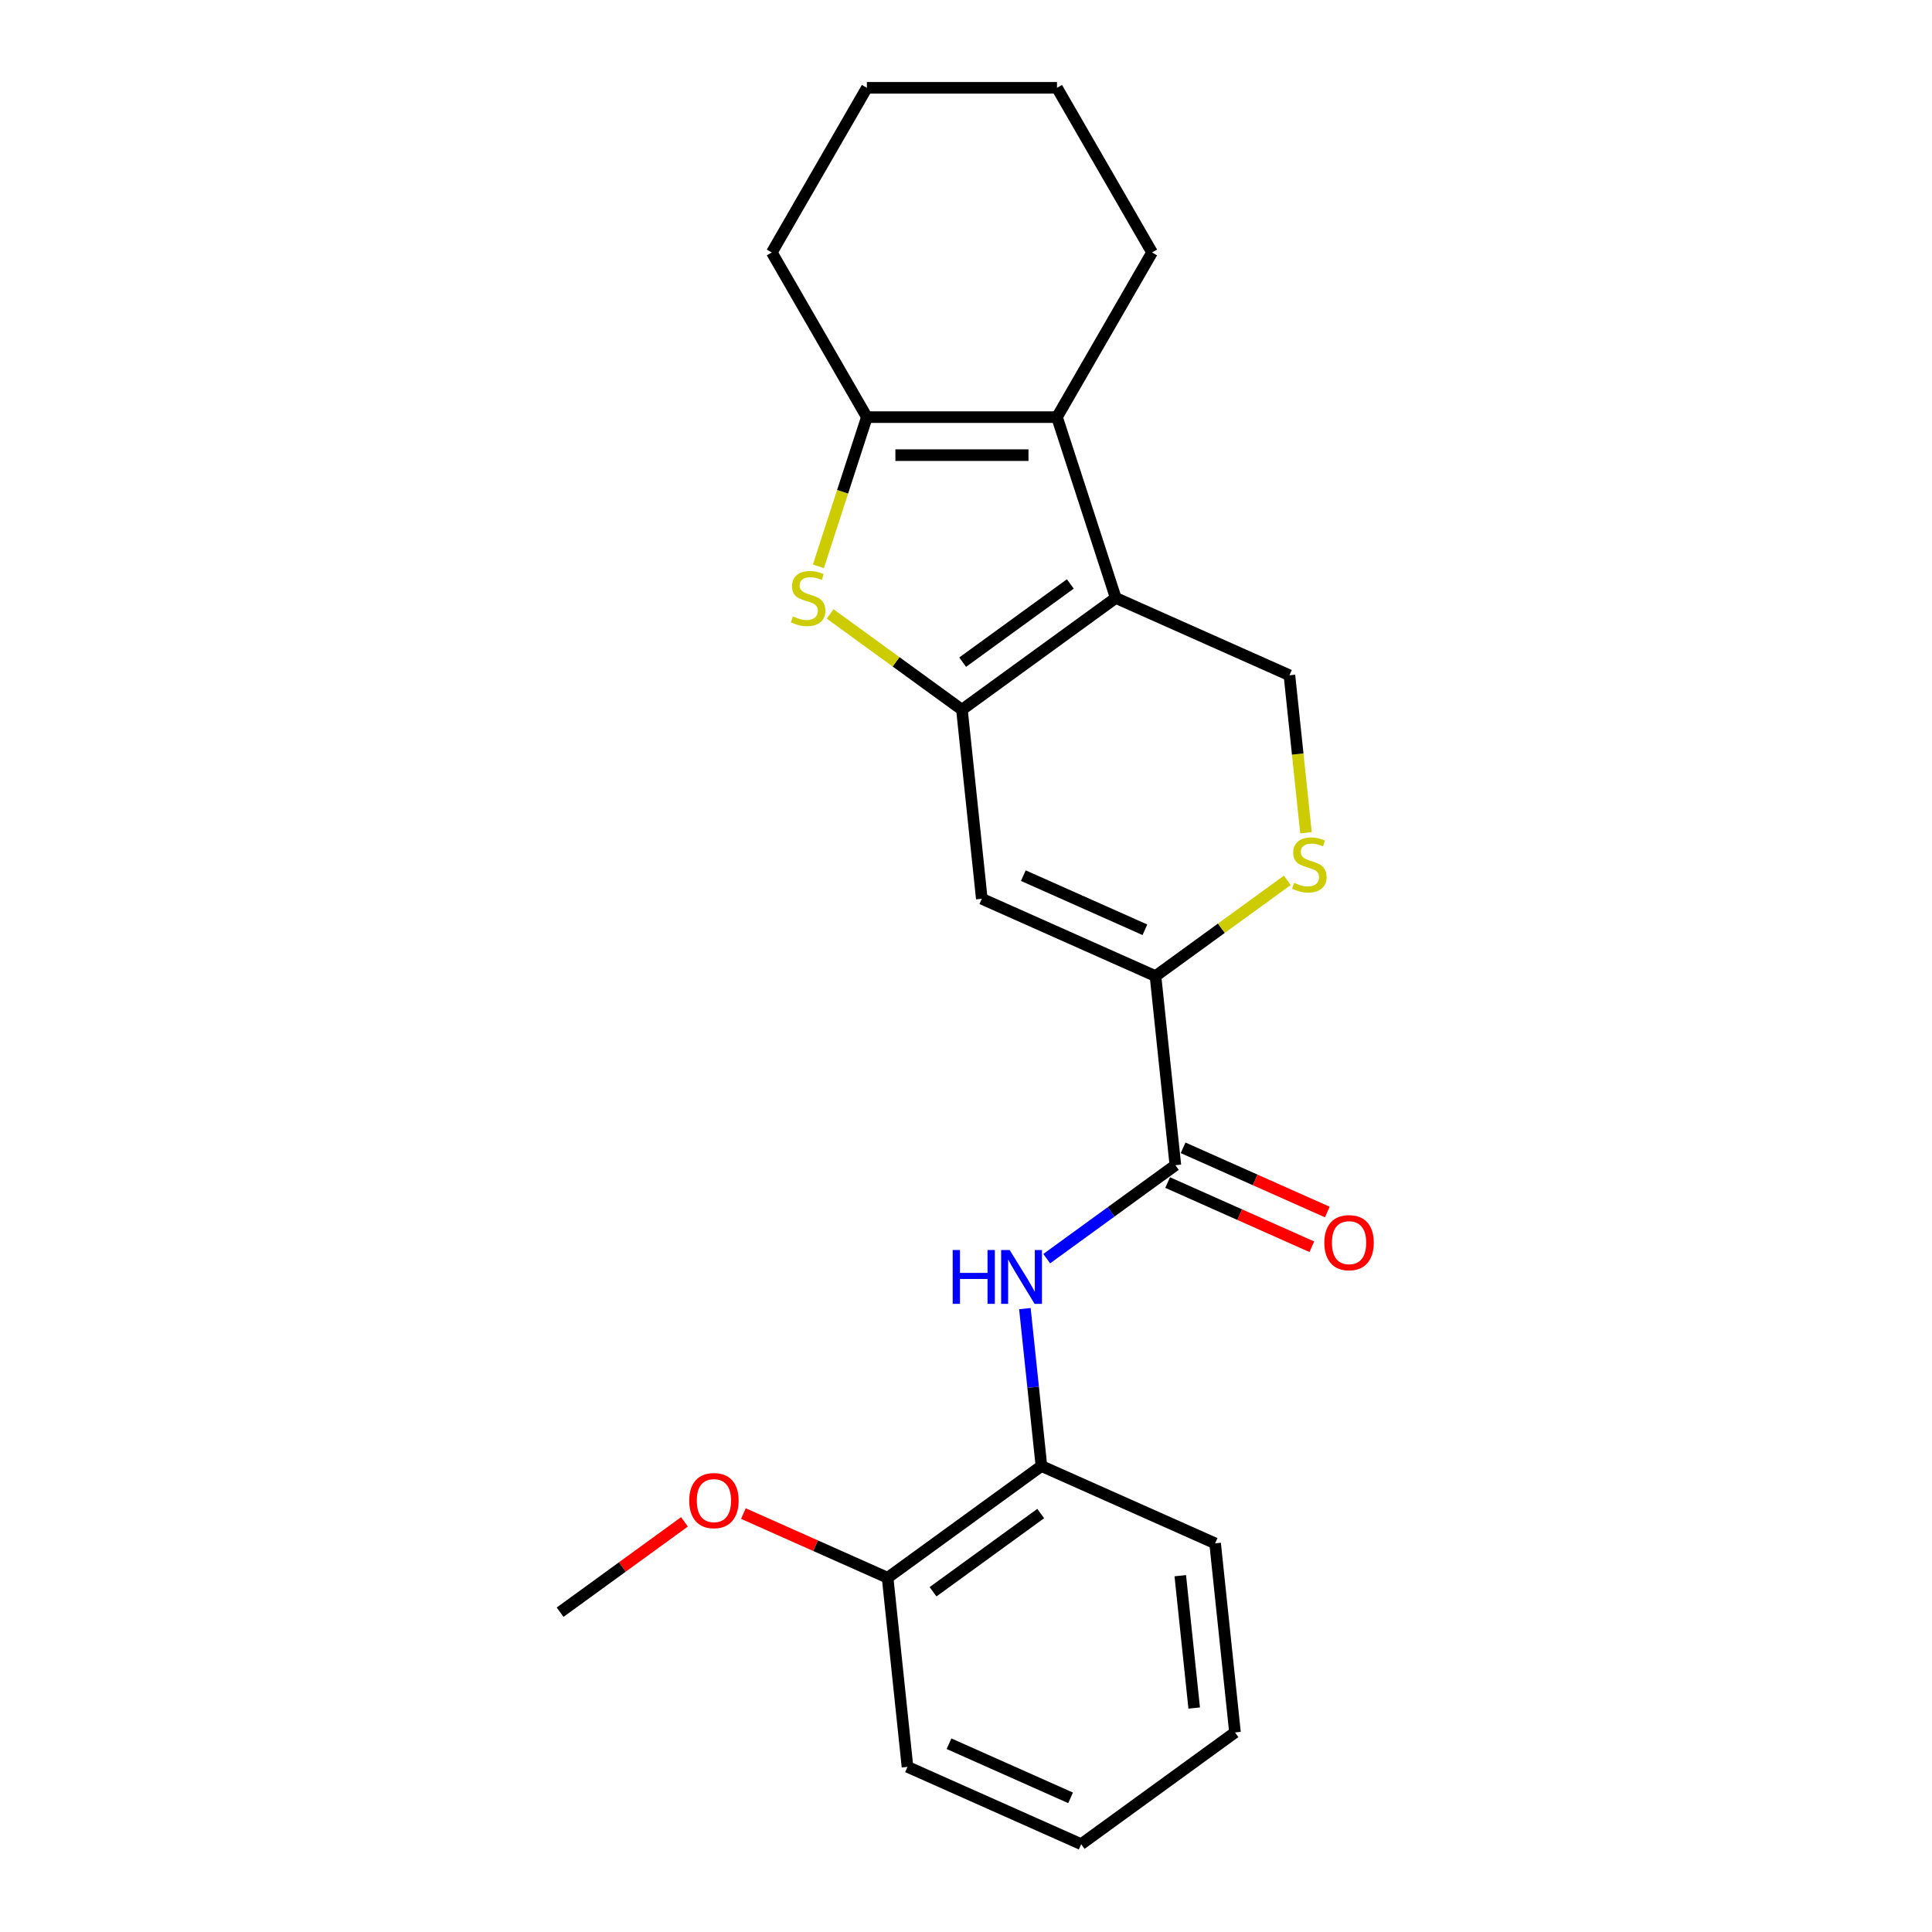 <?xml version='1.0' encoding='iso-8859-1'?>
<svg version='1.1' baseProfile='full'
              xmlns='http://www.w3.org/2000/svg'
                      xmlns:rdkit='http://www.rdkit.org/xml'
                      xmlns:xlink='http://www.w3.org/1999/xlink'
                  xml:space='preserve'
width='1000px' height='1000px' viewBox='0 0 1000 1000'>
<!-- END OF HEADER -->
<rect style='opacity:1.0;fill:#FFFFFF;stroke:none' width='1000' height='1000' x='0' y='0'> </rect>
<path class='bond-0' d='M 497.895,367.335 L 577.509,309.492' style='fill:none;fill-rule:evenodd;stroke:#000000;stroke-width:6px;stroke-linecap:butt;stroke-linejoin:miter;stroke-opacity:1' />
<path class='bond-0' d='M 498.269,342.736 L 553.998,302.246' style='fill:none;fill-rule:evenodd;stroke:#000000;stroke-width:6px;stroke-linecap:butt;stroke-linejoin:miter;stroke-opacity:1' />
<path class='bond-1' d='M 497.895,367.335 L 463.786,342.553' style='fill:none;fill-rule:evenodd;stroke:#000000;stroke-width:6px;stroke-linecap:butt;stroke-linejoin:miter;stroke-opacity:1' />
<path class='bond-1' d='M 463.786,342.553 L 429.677,317.772' style='fill:none;fill-rule:evenodd;stroke:#CCCC00;stroke-width:6px;stroke-linecap:butt;stroke-linejoin:miter;stroke-opacity:1' />
<path class='bond-3' d='M 497.895,367.335 L 508.182,465.203' style='fill:none;fill-rule:evenodd;stroke:#000000;stroke-width:6px;stroke-linecap:butt;stroke-linejoin:miter;stroke-opacity:1' />
<path class='bond-2' d='M 577.509,309.492 L 547.099,215.901' style='fill:none;fill-rule:evenodd;stroke:#000000;stroke-width:6px;stroke-linecap:butt;stroke-linejoin:miter;stroke-opacity:1' />
<path class='bond-9' d='M 577.509,309.492 L 667.408,349.518' style='fill:none;fill-rule:evenodd;stroke:#000000;stroke-width:6px;stroke-linecap:butt;stroke-linejoin:miter;stroke-opacity:1' />
<path class='bond-4' d='M 423.596,293.137 L 436.144,254.519' style='fill:none;fill-rule:evenodd;stroke:#CCCC00;stroke-width:6px;stroke-linecap:butt;stroke-linejoin:miter;stroke-opacity:1' />
<path class='bond-4' d='M 436.144,254.519 L 448.691,215.901' style='fill:none;fill-rule:evenodd;stroke:#000000;stroke-width:6px;stroke-linecap:butt;stroke-linejoin:miter;stroke-opacity:1' />
<path class='bond-13' d='M 547.099,215.901 L 596.303,130.678' style='fill:none;fill-rule:evenodd;stroke:#000000;stroke-width:6px;stroke-linecap:butt;stroke-linejoin:miter;stroke-opacity:1' />
<path class='bond-23' d='M 547.099,215.901 L 448.691,215.901' style='fill:none;fill-rule:evenodd;stroke:#000000;stroke-width:6px;stroke-linecap:butt;stroke-linejoin:miter;stroke-opacity:1' />
<path class='bond-23' d='M 532.338,235.583 L 463.453,235.583' style='fill:none;fill-rule:evenodd;stroke:#000000;stroke-width:6px;stroke-linecap:butt;stroke-linejoin:miter;stroke-opacity:1' />
<path class='bond-5' d='M 508.182,465.203 L 598.081,505.229' style='fill:none;fill-rule:evenodd;stroke:#000000;stroke-width:6px;stroke-linecap:butt;stroke-linejoin:miter;stroke-opacity:1' />
<path class='bond-5' d='M 529.672,453.227 L 592.602,481.245' style='fill:none;fill-rule:evenodd;stroke:#000000;stroke-width:6px;stroke-linecap:butt;stroke-linejoin:miter;stroke-opacity:1' />
<path class='bond-14' d='M 448.691,215.901 L 399.488,130.678' style='fill:none;fill-rule:evenodd;stroke:#000000;stroke-width:6px;stroke-linecap:butt;stroke-linejoin:miter;stroke-opacity:1' />
<path class='bond-6' d='M 598.081,505.229 L 608.368,603.098' style='fill:none;fill-rule:evenodd;stroke:#000000;stroke-width:6px;stroke-linecap:butt;stroke-linejoin:miter;stroke-opacity:1' />
<path class='bond-7' d='M 598.081,505.229 L 632.19,480.448' style='fill:none;fill-rule:evenodd;stroke:#000000;stroke-width:6px;stroke-linecap:butt;stroke-linejoin:miter;stroke-opacity:1' />
<path class='bond-7' d='M 632.19,480.448 L 666.299,455.666' style='fill:none;fill-rule:evenodd;stroke:#CCCC00;stroke-width:6px;stroke-linecap:butt;stroke-linejoin:miter;stroke-opacity:1' />
<path class='bond-8' d='M 608.368,603.098 L 575.076,627.286' style='fill:none;fill-rule:evenodd;stroke:#000000;stroke-width:6px;stroke-linecap:butt;stroke-linejoin:miter;stroke-opacity:1' />
<path class='bond-8' d='M 575.076,627.286 L 541.784,651.474' style='fill:none;fill-rule:evenodd;stroke:#0000FF;stroke-width:6px;stroke-linecap:butt;stroke-linejoin:miter;stroke-opacity:1' />
<path class='bond-11' d='M 604.365,612.088 L 641.688,628.705' style='fill:none;fill-rule:evenodd;stroke:#000000;stroke-width:6px;stroke-linecap:butt;stroke-linejoin:miter;stroke-opacity:1' />
<path class='bond-11' d='M 641.688,628.705 L 679.012,645.322' style='fill:none;fill-rule:evenodd;stroke:#FF0000;stroke-width:6px;stroke-linecap:butt;stroke-linejoin:miter;stroke-opacity:1' />
<path class='bond-11' d='M 612.37,594.108 L 649.694,610.725' style='fill:none;fill-rule:evenodd;stroke:#000000;stroke-width:6px;stroke-linecap:butt;stroke-linejoin:miter;stroke-opacity:1' />
<path class='bond-11' d='M 649.694,610.725 L 687.017,627.343' style='fill:none;fill-rule:evenodd;stroke:#FF0000;stroke-width:6px;stroke-linecap:butt;stroke-linejoin:miter;stroke-opacity:1' />
<path class='bond-24' d='M 675.976,431.031 L 671.692,390.275' style='fill:none;fill-rule:evenodd;stroke:#CCCC00;stroke-width:6px;stroke-linecap:butt;stroke-linejoin:miter;stroke-opacity:1' />
<path class='bond-24' d='M 671.692,390.275 L 667.408,349.518' style='fill:none;fill-rule:evenodd;stroke:#000000;stroke-width:6px;stroke-linecap:butt;stroke-linejoin:miter;stroke-opacity:1' />
<path class='bond-10' d='M 530.478,677.335 L 534.759,718.072' style='fill:none;fill-rule:evenodd;stroke:#0000FF;stroke-width:6px;stroke-linecap:butt;stroke-linejoin:miter;stroke-opacity:1' />
<path class='bond-10' d='M 534.759,718.072 L 539.041,758.809' style='fill:none;fill-rule:evenodd;stroke:#000000;stroke-width:6px;stroke-linecap:butt;stroke-linejoin:miter;stroke-opacity:1' />
<path class='bond-12' d='M 539.041,758.809 L 459.427,816.651' style='fill:none;fill-rule:evenodd;stroke:#000000;stroke-width:6px;stroke-linecap:butt;stroke-linejoin:miter;stroke-opacity:1' />
<path class='bond-12' d='M 538.667,783.408 L 482.938,823.897' style='fill:none;fill-rule:evenodd;stroke:#000000;stroke-width:6px;stroke-linecap:butt;stroke-linejoin:miter;stroke-opacity:1' />
<path class='bond-16' d='M 539.041,758.809 L 628.941,798.835' style='fill:none;fill-rule:evenodd;stroke:#000000;stroke-width:6px;stroke-linecap:butt;stroke-linejoin:miter;stroke-opacity:1' />
<path class='bond-15' d='M 459.427,816.651 L 422.104,800.034' style='fill:none;fill-rule:evenodd;stroke:#000000;stroke-width:6px;stroke-linecap:butt;stroke-linejoin:miter;stroke-opacity:1' />
<path class='bond-15' d='M 422.104,800.034 L 384.781,783.416' style='fill:none;fill-rule:evenodd;stroke:#FF0000;stroke-width:6px;stroke-linecap:butt;stroke-linejoin:miter;stroke-opacity:1' />
<path class='bond-17' d='M 459.427,816.651 L 469.714,914.52' style='fill:none;fill-rule:evenodd;stroke:#000000;stroke-width:6px;stroke-linecap:butt;stroke-linejoin:miter;stroke-opacity:1' />
<path class='bond-19' d='M 596.303,130.678 L 547.099,45.455' style='fill:none;fill-rule:evenodd;stroke:#000000;stroke-width:6px;stroke-linecap:butt;stroke-linejoin:miter;stroke-opacity:1' />
<path class='bond-20' d='M 399.488,130.678 L 448.691,45.455' style='fill:none;fill-rule:evenodd;stroke:#000000;stroke-width:6px;stroke-linecap:butt;stroke-linejoin:miter;stroke-opacity:1' />
<path class='bond-18' d='M 354.275,787.707 L 322.094,811.087' style='fill:none;fill-rule:evenodd;stroke:#FF0000;stroke-width:6px;stroke-linecap:butt;stroke-linejoin:miter;stroke-opacity:1' />
<path class='bond-18' d='M 322.094,811.087 L 289.914,834.468' style='fill:none;fill-rule:evenodd;stroke:#000000;stroke-width:6px;stroke-linecap:butt;stroke-linejoin:miter;stroke-opacity:1' />
<path class='bond-21' d='M 628.941,798.835 L 639.227,896.703' style='fill:none;fill-rule:evenodd;stroke:#000000;stroke-width:6px;stroke-linecap:butt;stroke-linejoin:miter;stroke-opacity:1' />
<path class='bond-21' d='M 610.91,815.572 L 618.11,884.08' style='fill:none;fill-rule:evenodd;stroke:#000000;stroke-width:6px;stroke-linecap:butt;stroke-linejoin:miter;stroke-opacity:1' />
<path class='bond-26' d='M 469.714,914.52 L 559.614,954.545' style='fill:none;fill-rule:evenodd;stroke:#000000;stroke-width:6px;stroke-linecap:butt;stroke-linejoin:miter;stroke-opacity:1' />
<path class='bond-26' d='M 491.204,902.543 L 554.134,930.562' style='fill:none;fill-rule:evenodd;stroke:#000000;stroke-width:6px;stroke-linecap:butt;stroke-linejoin:miter;stroke-opacity:1' />
<path class='bond-25' d='M 547.099,45.455 L 448.691,45.455' style='fill:none;fill-rule:evenodd;stroke:#000000;stroke-width:6px;stroke-linecap:butt;stroke-linejoin:miter;stroke-opacity:1' />
<path class='bond-22' d='M 639.227,896.703 L 559.614,954.545' style='fill:none;fill-rule:evenodd;stroke:#000000;stroke-width:6px;stroke-linecap:butt;stroke-linejoin:miter;stroke-opacity:1' />
<path  class='atom-2' d='M 410.409 319.058
Q 410.724 319.176, 412.023 319.727
Q 413.322 320.278, 414.739 320.632
Q 416.196 320.947, 417.613 320.947
Q 420.25 320.947, 421.785 319.687
Q 423.32 318.388, 423.32 316.145
Q 423.32 314.61, 422.533 313.665
Q 421.785 312.72, 420.604 312.208
Q 419.423 311.697, 417.455 311.106
Q 414.975 310.358, 413.48 309.65
Q 412.023 308.941, 410.96 307.446
Q 409.937 305.95, 409.937 303.431
Q 409.937 299.927, 412.299 297.762
Q 414.7 295.597, 419.423 295.597
Q 422.651 295.597, 426.312 297.132
L 425.407 300.163
Q 422.061 298.786, 419.542 298.786
Q 416.825 298.786, 415.33 299.927
Q 413.834 301.029, 413.873 302.958
Q 413.873 304.454, 414.621 305.359
Q 415.408 306.265, 416.511 306.776
Q 417.652 307.288, 419.542 307.879
Q 422.061 308.666, 423.557 309.453
Q 425.052 310.24, 426.115 311.854
Q 427.217 313.429, 427.217 316.145
Q 427.217 320.002, 424.619 322.089
Q 422.061 324.135, 417.77 324.135
Q 415.29 324.135, 413.401 323.584
Q 411.551 323.073, 409.346 322.167
L 410.409 319.058
' fill='#CCCC00'/>
<path  class='atom-8' d='M 669.822 456.952
Q 670.137 457.07, 671.436 457.621
Q 672.735 458.172, 674.152 458.527
Q 675.608 458.841, 677.026 458.841
Q 679.663 458.841, 681.198 457.582
Q 682.733 456.283, 682.733 454.039
Q 682.733 452.504, 681.946 451.559
Q 681.198 450.615, 680.017 450.103
Q 678.836 449.591, 676.868 449.001
Q 674.388 448.253, 672.892 447.544
Q 671.436 446.836, 670.373 445.34
Q 669.35 443.844, 669.35 441.325
Q 669.35 437.822, 671.712 435.657
Q 674.113 433.492, 678.836 433.492
Q 682.064 433.492, 685.725 435.027
L 684.819 438.058
Q 681.474 436.68, 678.954 436.68
Q 676.238 436.68, 674.742 437.822
Q 673.247 438.924, 673.286 440.853
Q 673.286 442.348, 674.034 443.254
Q 674.821 444.159, 675.923 444.671
Q 677.065 445.182, 678.954 445.773
Q 681.474 446.56, 682.969 447.347
Q 684.465 448.135, 685.528 449.749
Q 686.63 451.323, 686.63 454.039
Q 686.63 457.897, 684.032 459.983
Q 681.474 462.03, 677.183 462.03
Q 674.703 462.03, 672.814 461.479
Q 670.964 460.967, 668.759 460.062
L 669.822 456.952
' fill='#CCCC00'/>
<path  class='atom-9' d='M 493.111 647.006
L 496.89 647.006
L 496.89 658.854
L 511.139 658.854
L 511.139 647.006
L 514.918 647.006
L 514.918 674.875
L 511.139 674.875
L 511.139 662.003
L 496.89 662.003
L 496.89 674.875
L 493.111 674.875
L 493.111 647.006
' fill='#0000FF'/>
<path  class='atom-9' d='M 522.594 647.006
L 531.726 661.767
Q 532.632 663.223, 534.088 665.861
Q 535.545 668.498, 535.623 668.655
L 535.623 647.006
L 539.323 647.006
L 539.323 674.875
L 535.505 674.875
L 525.704 658.736
Q 524.562 656.846, 523.342 654.681
Q 522.161 652.517, 521.807 651.847
L 521.807 674.875
L 518.185 674.875
L 518.185 647.006
L 522.594 647.006
' fill='#0000FF'/>
<path  class='atom-12' d='M 685.474 643.202
Q 685.474 636.511, 688.781 632.771
Q 692.087 629.032, 698.267 629.032
Q 704.447 629.032, 707.754 632.771
Q 711.06 636.511, 711.06 643.202
Q 711.06 649.973, 707.715 653.83
Q 704.369 657.649, 698.267 657.649
Q 692.127 657.649, 688.781 653.83
Q 685.474 650.012, 685.474 643.202
M 698.267 654.5
Q 702.519 654.5, 704.802 651.665
Q 707.124 648.792, 707.124 643.202
Q 707.124 637.731, 704.802 634.976
Q 702.519 632.181, 698.267 632.181
Q 694.016 632.181, 691.694 634.936
Q 689.411 637.692, 689.411 643.202
Q 689.411 648.831, 691.694 651.665
Q 694.016 654.5, 698.267 654.5
' fill='#FF0000'/>
<path  class='atom-16' d='M 356.735 776.704
Q 356.735 770.012, 360.041 766.273
Q 363.348 762.533, 369.528 762.533
Q 375.708 762.533, 379.014 766.273
Q 382.321 770.012, 382.321 776.704
Q 382.321 783.474, 378.975 787.332
Q 375.629 791.15, 369.528 791.15
Q 363.387 791.15, 360.041 787.332
Q 356.735 783.514, 356.735 776.704
M 369.528 788.001
Q 373.779 788.001, 376.062 785.167
Q 378.384 782.293, 378.384 776.704
Q 378.384 771.232, 376.062 768.477
Q 373.779 765.682, 369.528 765.682
Q 365.276 765.682, 362.954 768.438
Q 360.671 771.193, 360.671 776.704
Q 360.671 782.333, 362.954 785.167
Q 365.276 788.001, 369.528 788.001
' fill='#FF0000'/>
</svg>
